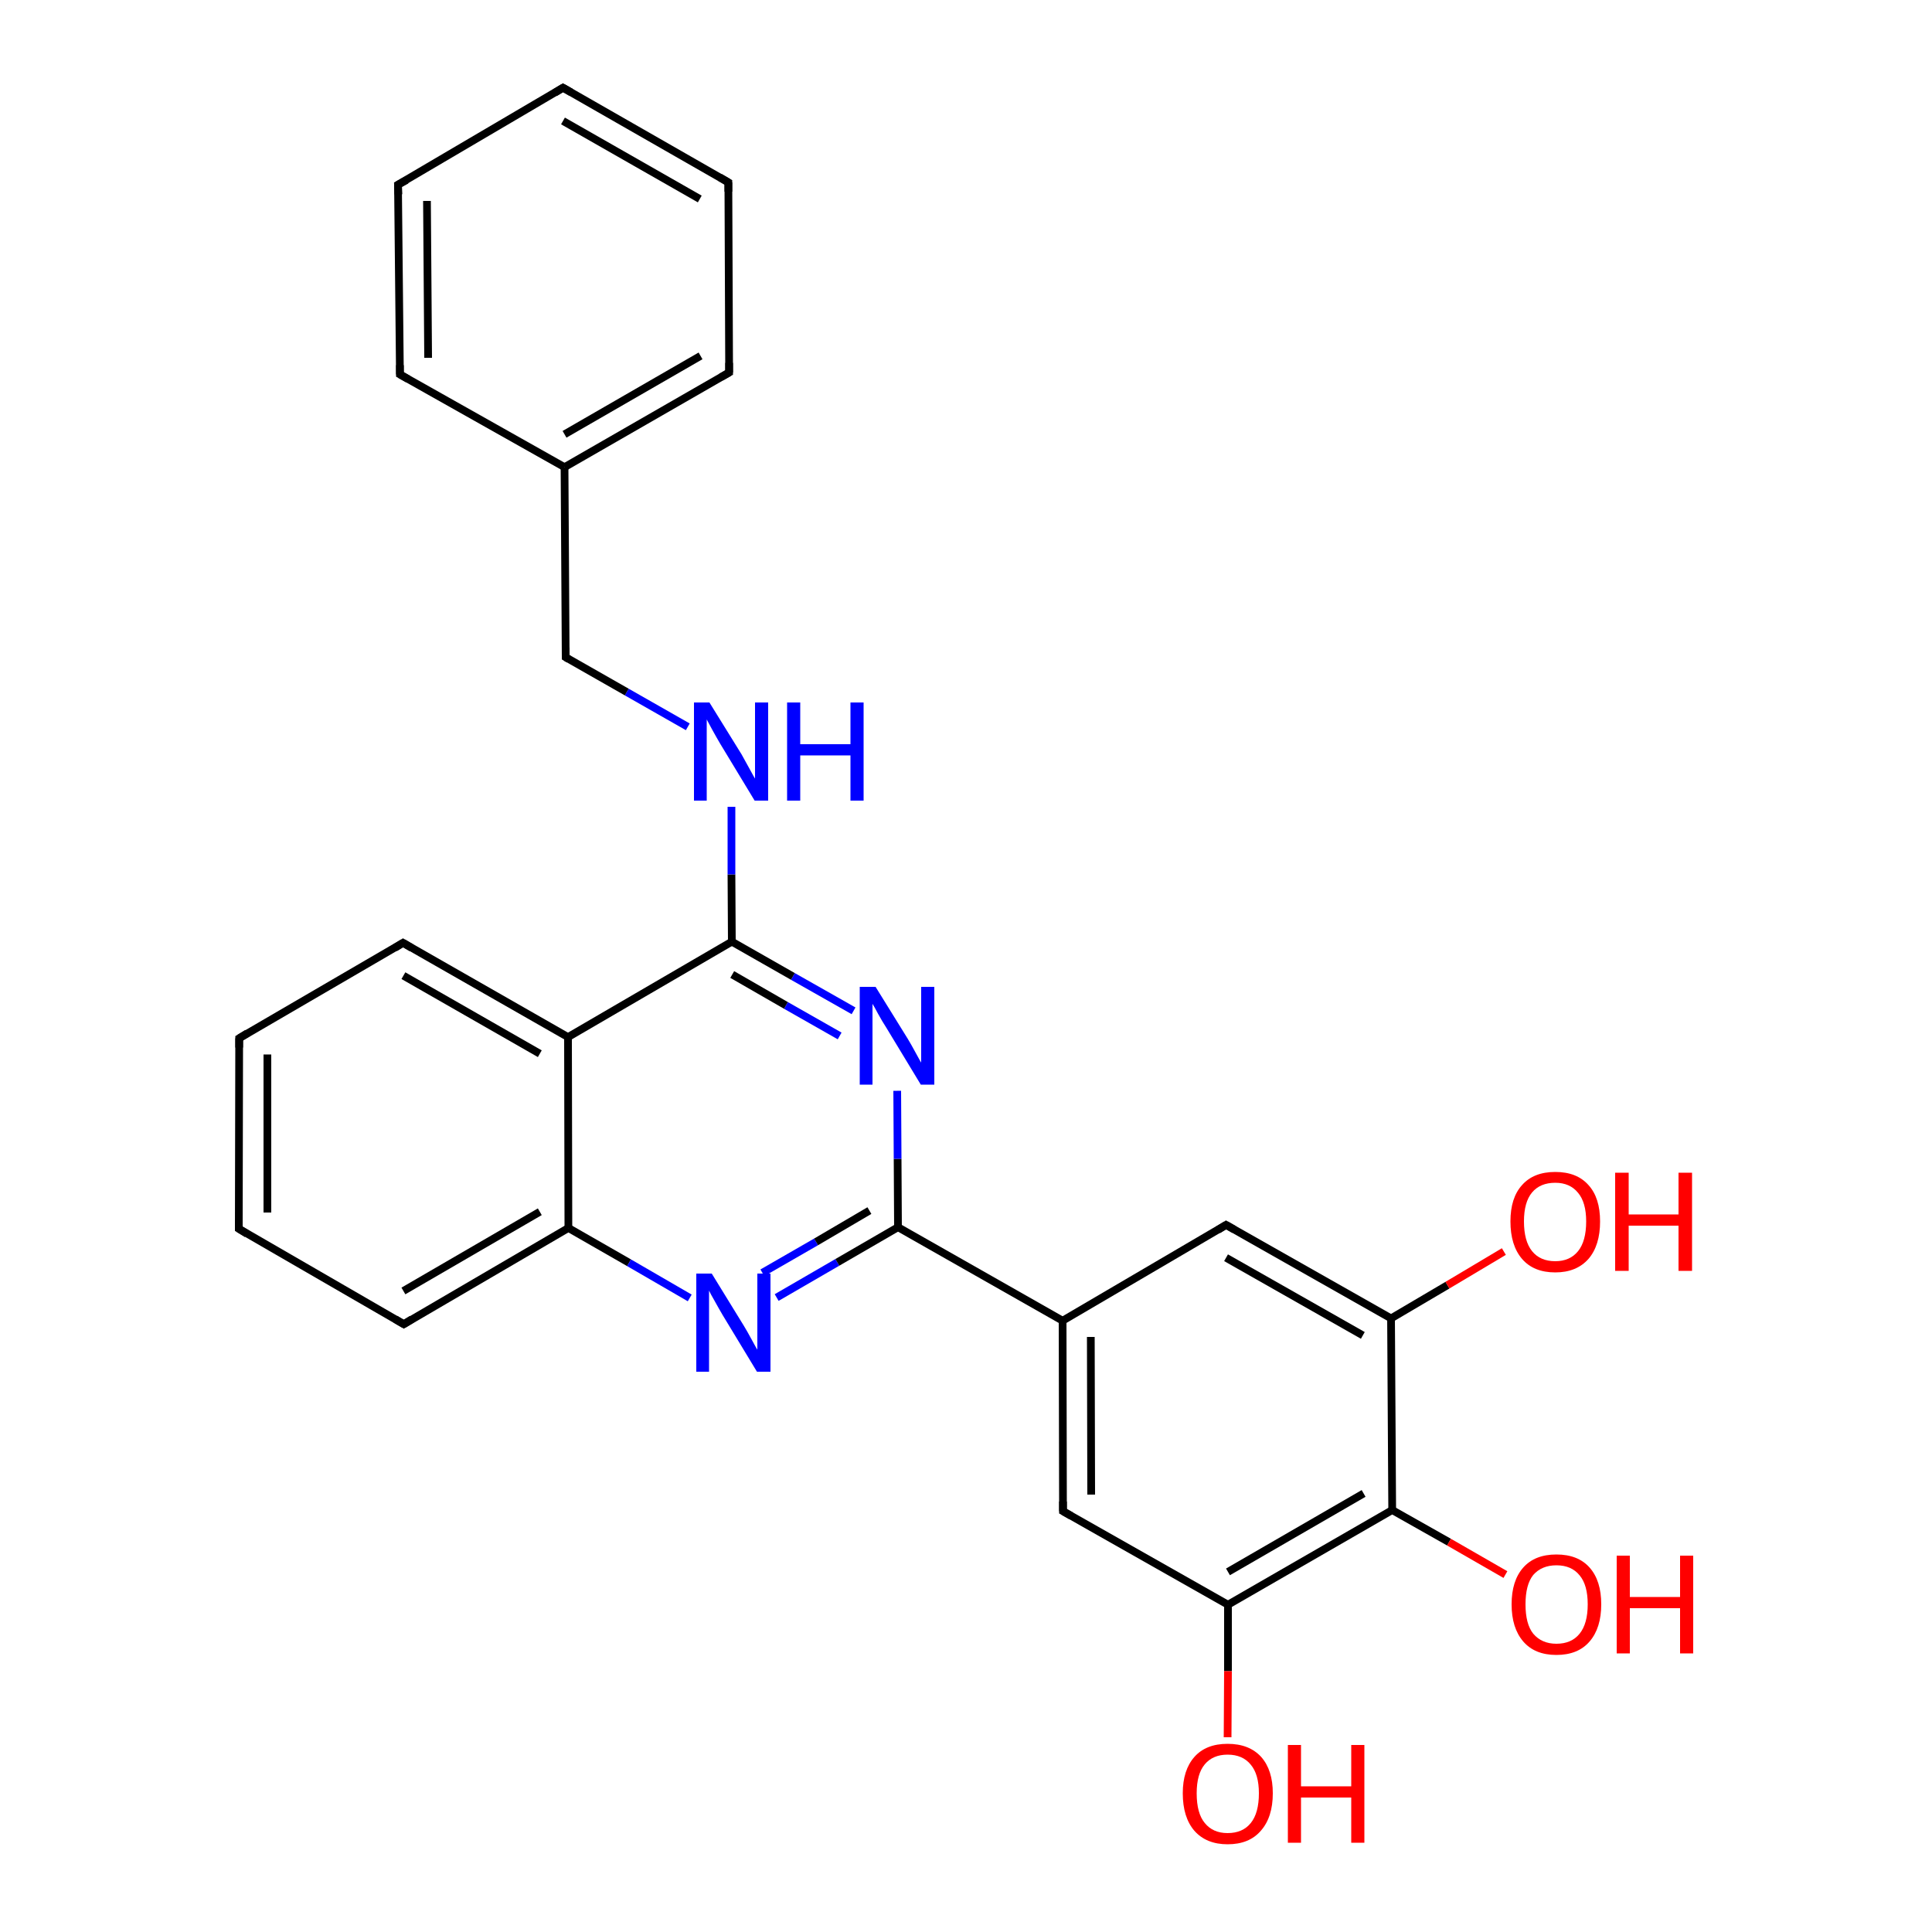 <?xml version='1.0' encoding='iso-8859-1'?>
<svg version='1.1' baseProfile='full'
              xmlns='http://www.w3.org/2000/svg'
                      xmlns:rdkit='http://www.rdkit.org/xml'
                      xmlns:xlink='http://www.w3.org/1999/xlink'
                  xml:space='preserve'
width='500px' height='500px' viewBox='0 0 500 500'>
<!-- END OF HEADER -->
<path class='bond-0 atom-13 atom-12' d='M 360.0,341.2 L 317.3,317.0' style='fill:none;fill-rule:evenodd;stroke:#000000;stroke-width:2.0px;stroke-linecap:butt;stroke-linejoin:miter;stroke-opacity:1' />
<path class='bond-0 atom-13 atom-12' d='M 352.7,345.6 L 317.3,325.5' style='fill:none;fill-rule:evenodd;stroke:#000000;stroke-width:2.0px;stroke-linecap:butt;stroke-linejoin:miter;stroke-opacity:1' />
<path class='bond-1 atom-12 atom-10' d='M 317.3,317.0 L 275.0,341.8' style='fill:none;fill-rule:evenodd;stroke:#000000;stroke-width:2.0px;stroke-linecap:butt;stroke-linejoin:miter;stroke-opacity:1' />
<path class='bond-2 atom-7 atom-10' d='M 232.4,317.6 L 275.0,341.8' style='fill:none;fill-rule:evenodd;stroke:#000000;stroke-width:2.0px;stroke-linecap:butt;stroke-linejoin:miter;stroke-opacity:1' />
<path class='bond-3 atom-13 atom-15' d='M 360.0,341.2 L 360.3,390.8' style='fill:none;fill-rule:evenodd;stroke:#000000;stroke-width:2.0px;stroke-linecap:butt;stroke-linejoin:miter;stroke-opacity:1' />
<path class='bond-4 atom-2 atom-5' d='M 104.5,342.7 L 147.1,317.8' style='fill:none;fill-rule:evenodd;stroke:#000000;stroke-width:2.0px;stroke-linecap:butt;stroke-linejoin:miter;stroke-opacity:1' />
<path class='bond-4 atom-2 atom-5' d='M 104.4,334.1 L 139.7,313.6' style='fill:none;fill-rule:evenodd;stroke:#000000;stroke-width:2.0px;stroke-linecap:butt;stroke-linejoin:miter;stroke-opacity:1' />
<path class='bond-5 atom-5 atom-6' d='M 147.1,317.8 L 162.8,326.8' style='fill:none;fill-rule:evenodd;stroke:#000000;stroke-width:2.0px;stroke-linecap:butt;stroke-linejoin:miter;stroke-opacity:1' />
<path class='bond-5 atom-5 atom-6' d='M 162.8,326.8 L 178.5,335.9' style='fill:none;fill-rule:evenodd;stroke:#0000FF;stroke-width:2.0px;stroke-linecap:butt;stroke-linejoin:miter;stroke-opacity:1' />
<path class='bond-6 atom-13 atom-14' d='M 360.0,341.2 L 374.6,332.6' style='fill:none;fill-rule:evenodd;stroke:#000000;stroke-width:2.0px;stroke-linecap:butt;stroke-linejoin:miter;stroke-opacity:1' />
<path class='bond-6 atom-13 atom-14' d='M 374.6,332.6 L 389.2,323.9' style='fill:none;fill-rule:evenodd;stroke:#FF0000;stroke-width:2.0px;stroke-linecap:butt;stroke-linejoin:miter;stroke-opacity:1' />
<path class='bond-7 atom-15 atom-16' d='M 360.3,390.8 L 317.8,415.3' style='fill:none;fill-rule:evenodd;stroke:#000000;stroke-width:2.0px;stroke-linecap:butt;stroke-linejoin:miter;stroke-opacity:1' />
<path class='bond-7 atom-15 atom-16' d='M 352.9,386.5 L 317.8,406.8' style='fill:none;fill-rule:evenodd;stroke:#000000;stroke-width:2.0px;stroke-linecap:butt;stroke-linejoin:miter;stroke-opacity:1' />
<path class='bond-8 atom-0 atom-1' d='M 61.9,268.7 L 61.8,318.0' style='fill:none;fill-rule:evenodd;stroke:#000000;stroke-width:2.0px;stroke-linecap:butt;stroke-linejoin:miter;stroke-opacity:1' />
<path class='bond-8 atom-0 atom-1' d='M 69.2,272.9 L 69.2,313.8' style='fill:none;fill-rule:evenodd;stroke:#000000;stroke-width:2.0px;stroke-linecap:butt;stroke-linejoin:miter;stroke-opacity:1' />
<path class='bond-9 atom-6 atom-7' d='M 201.0,335.8 L 216.7,326.7' style='fill:none;fill-rule:evenodd;stroke:#0000FF;stroke-width:2.0px;stroke-linecap:butt;stroke-linejoin:miter;stroke-opacity:1' />
<path class='bond-9 atom-6 atom-7' d='M 216.7,326.7 L 232.4,317.6' style='fill:none;fill-rule:evenodd;stroke:#000000;stroke-width:2.0px;stroke-linecap:butt;stroke-linejoin:miter;stroke-opacity:1' />
<path class='bond-9 atom-6 atom-7' d='M 197.3,329.4 L 211.2,321.4' style='fill:none;fill-rule:evenodd;stroke:#0000FF;stroke-width:2.0px;stroke-linecap:butt;stroke-linejoin:miter;stroke-opacity:1' />
<path class='bond-9 atom-6 atom-7' d='M 211.2,321.4 L 225.0,313.3' style='fill:none;fill-rule:evenodd;stroke:#000000;stroke-width:2.0px;stroke-linecap:butt;stroke-linejoin:miter;stroke-opacity:1' />
<path class='bond-10 atom-4 atom-3' d='M 147.0,268.4 L 104.3,244.0' style='fill:none;fill-rule:evenodd;stroke:#000000;stroke-width:2.0px;stroke-linecap:butt;stroke-linejoin:miter;stroke-opacity:1' />
<path class='bond-10 atom-4 atom-3' d='M 139.7,272.7 L 104.4,252.5' style='fill:none;fill-rule:evenodd;stroke:#000000;stroke-width:2.0px;stroke-linecap:butt;stroke-linejoin:miter;stroke-opacity:1' />
<path class='bond-11 atom-7 atom-8' d='M 232.4,317.6 L 232.3,299.9' style='fill:none;fill-rule:evenodd;stroke:#000000;stroke-width:2.0px;stroke-linecap:butt;stroke-linejoin:miter;stroke-opacity:1' />
<path class='bond-11 atom-7 atom-8' d='M 232.3,299.9 L 232.2,282.3' style='fill:none;fill-rule:evenodd;stroke:#0000FF;stroke-width:2.0px;stroke-linecap:butt;stroke-linejoin:miter;stroke-opacity:1' />
<path class='bond-12 atom-15 atom-18' d='M 360.3,390.8 L 375.0,399.1' style='fill:none;fill-rule:evenodd;stroke:#000000;stroke-width:2.0px;stroke-linecap:butt;stroke-linejoin:miter;stroke-opacity:1' />
<path class='bond-12 atom-15 atom-18' d='M 375.0,399.1 L 389.6,407.5' style='fill:none;fill-rule:evenodd;stroke:#FF0000;stroke-width:2.0px;stroke-linecap:butt;stroke-linejoin:miter;stroke-opacity:1' />
<path class='bond-13 atom-16 atom-17' d='M 317.8,415.3 L 317.8,432.5' style='fill:none;fill-rule:evenodd;stroke:#000000;stroke-width:2.0px;stroke-linecap:butt;stroke-linejoin:miter;stroke-opacity:1' />
<path class='bond-13 atom-16 atom-17' d='M 317.8,432.5 L 317.7,449.6' style='fill:none;fill-rule:evenodd;stroke:#FF0000;stroke-width:2.0px;stroke-linecap:butt;stroke-linejoin:miter;stroke-opacity:1' />
<path class='bond-14 atom-3 atom-0' d='M 104.3,244.0 L 61.9,268.7' style='fill:none;fill-rule:evenodd;stroke:#000000;stroke-width:2.0px;stroke-linecap:butt;stroke-linejoin:miter;stroke-opacity:1' />
<path class='bond-15 atom-9 atom-19' d='M 189.4,243.7 L 189.3,226.3' style='fill:none;fill-rule:evenodd;stroke:#000000;stroke-width:2.0px;stroke-linecap:butt;stroke-linejoin:miter;stroke-opacity:1' />
<path class='bond-15 atom-9 atom-19' d='M 189.3,226.3 L 189.3,208.8' style='fill:none;fill-rule:evenodd;stroke:#0000FF;stroke-width:2.0px;stroke-linecap:butt;stroke-linejoin:miter;stroke-opacity:1' />
<path class='bond-16 atom-8 atom-9' d='M 220.9,261.6 L 205.2,252.7' style='fill:none;fill-rule:evenodd;stroke:#0000FF;stroke-width:2.0px;stroke-linecap:butt;stroke-linejoin:miter;stroke-opacity:1' />
<path class='bond-16 atom-8 atom-9' d='M 205.2,252.7 L 189.4,243.7' style='fill:none;fill-rule:evenodd;stroke:#000000;stroke-width:2.0px;stroke-linecap:butt;stroke-linejoin:miter;stroke-opacity:1' />
<path class='bond-16 atom-8 atom-9' d='M 217.3,268.1 L 203.4,260.2' style='fill:none;fill-rule:evenodd;stroke:#0000FF;stroke-width:2.0px;stroke-linecap:butt;stroke-linejoin:miter;stroke-opacity:1' />
<path class='bond-16 atom-8 atom-9' d='M 203.4,260.2 L 189.5,252.2' style='fill:none;fill-rule:evenodd;stroke:#000000;stroke-width:2.0px;stroke-linecap:butt;stroke-linejoin:miter;stroke-opacity:1' />
<path class='bond-17 atom-19 atom-20' d='M 178.0,188.1 L 162.2,179.1' style='fill:none;fill-rule:evenodd;stroke:#0000FF;stroke-width:2.0px;stroke-linecap:butt;stroke-linejoin:miter;stroke-opacity:1' />
<path class='bond-17 atom-19 atom-20' d='M 162.2,179.1 L 146.4,170.1' style='fill:none;fill-rule:evenodd;stroke:#000000;stroke-width:2.0px;stroke-linecap:butt;stroke-linejoin:miter;stroke-opacity:1' />
<path class='bond-18 atom-9 atom-4' d='M 189.4,243.7 L 147.0,268.4' style='fill:none;fill-rule:evenodd;stroke:#000000;stroke-width:2.0px;stroke-linecap:butt;stroke-linejoin:miter;stroke-opacity:1' />
<path class='bond-19 atom-20 atom-21' d='M 146.4,170.1 L 146.1,120.9' style='fill:none;fill-rule:evenodd;stroke:#000000;stroke-width:2.0px;stroke-linecap:butt;stroke-linejoin:miter;stroke-opacity:1' />
<path class='bond-20 atom-21 atom-22' d='M 146.1,120.9 L 188.7,96.4' style='fill:none;fill-rule:evenodd;stroke:#000000;stroke-width:2.0px;stroke-linecap:butt;stroke-linejoin:miter;stroke-opacity:1' />
<path class='bond-20 atom-21 atom-22' d='M 146.1,112.4 L 181.3,92.1' style='fill:none;fill-rule:evenodd;stroke:#000000;stroke-width:2.0px;stroke-linecap:butt;stroke-linejoin:miter;stroke-opacity:1' />
<path class='bond-21 atom-1 atom-2' d='M 61.8,318.0 L 104.5,342.7' style='fill:none;fill-rule:evenodd;stroke:#000000;stroke-width:2.0px;stroke-linecap:butt;stroke-linejoin:miter;stroke-opacity:1' />
<path class='bond-22 atom-22 atom-23' d='M 188.7,96.4 L 188.5,47.2' style='fill:none;fill-rule:evenodd;stroke:#000000;stroke-width:2.0px;stroke-linecap:butt;stroke-linejoin:miter;stroke-opacity:1' />
<path class='bond-23 atom-10 atom-11' d='M 275.0,341.8 L 275.1,391.1' style='fill:none;fill-rule:evenodd;stroke:#000000;stroke-width:2.0px;stroke-linecap:butt;stroke-linejoin:miter;stroke-opacity:1' />
<path class='bond-23 atom-10 atom-11' d='M 282.3,346.0 L 282.4,386.8' style='fill:none;fill-rule:evenodd;stroke:#000000;stroke-width:2.0px;stroke-linecap:butt;stroke-linejoin:miter;stroke-opacity:1' />
<path class='bond-24 atom-23 atom-24' d='M 188.5,47.2 L 145.7,22.7' style='fill:none;fill-rule:evenodd;stroke:#000000;stroke-width:2.0px;stroke-linecap:butt;stroke-linejoin:miter;stroke-opacity:1' />
<path class='bond-24 atom-23 atom-24' d='M 181.1,51.5 L 145.7,31.3' style='fill:none;fill-rule:evenodd;stroke:#000000;stroke-width:2.0px;stroke-linecap:butt;stroke-linejoin:miter;stroke-opacity:1' />
<path class='bond-25 atom-11 atom-16' d='M 275.1,391.1 L 317.8,415.3' style='fill:none;fill-rule:evenodd;stroke:#000000;stroke-width:2.0px;stroke-linecap:butt;stroke-linejoin:miter;stroke-opacity:1' />
<path class='bond-26 atom-24 atom-25' d='M 145.7,22.7 L 103.0,47.8' style='fill:none;fill-rule:evenodd;stroke:#000000;stroke-width:2.0px;stroke-linecap:butt;stroke-linejoin:miter;stroke-opacity:1' />
<path class='bond-27 atom-4 atom-5' d='M 147.0,268.4 L 147.1,317.8' style='fill:none;fill-rule:evenodd;stroke:#000000;stroke-width:2.0px;stroke-linecap:butt;stroke-linejoin:miter;stroke-opacity:1' />
<path class='bond-28 atom-25 atom-26' d='M 103.0,47.8 L 103.5,96.9' style='fill:none;fill-rule:evenodd;stroke:#000000;stroke-width:2.0px;stroke-linecap:butt;stroke-linejoin:miter;stroke-opacity:1' />
<path class='bond-28 atom-25 atom-26' d='M 110.5,52.0 L 110.8,92.6' style='fill:none;fill-rule:evenodd;stroke:#000000;stroke-width:2.0px;stroke-linecap:butt;stroke-linejoin:miter;stroke-opacity:1' />
<path class='bond-29 atom-26 atom-21' d='M 103.5,96.9 L 146.1,120.9' style='fill:none;fill-rule:evenodd;stroke:#000000;stroke-width:2.0px;stroke-linecap:butt;stroke-linejoin:miter;stroke-opacity:1' />
<path d='M 61.9,271.1 L 61.9,268.7 L 64.0,267.4' style='fill:none;stroke:#000000;stroke-width:2.0px;stroke-linecap:butt;stroke-linejoin:miter;stroke-opacity:1;' />
<path d='M 61.8,315.6 L 61.8,318.0 L 63.9,319.3' style='fill:none;stroke:#000000;stroke-width:2.0px;stroke-linecap:butt;stroke-linejoin:miter;stroke-opacity:1;' />
<path d='M 106.6,341.4 L 104.5,342.7 L 102.3,341.4' style='fill:none;stroke:#000000;stroke-width:2.0px;stroke-linecap:butt;stroke-linejoin:miter;stroke-opacity:1;' />
<path d='M 106.5,245.3 L 104.3,244.0 L 102.2,245.3' style='fill:none;stroke:#000000;stroke-width:2.0px;stroke-linecap:butt;stroke-linejoin:miter;stroke-opacity:1;' />
<path d='M 275.1,388.6 L 275.1,391.1 L 277.2,392.3' style='fill:none;stroke:#000000;stroke-width:2.0px;stroke-linecap:butt;stroke-linejoin:miter;stroke-opacity:1;' />
<path d='M 319.4,318.2 L 317.3,317.0 L 315.2,318.3' style='fill:none;stroke:#000000;stroke-width:2.0px;stroke-linecap:butt;stroke-linejoin:miter;stroke-opacity:1;' />
<path d='M 147.2,170.6 L 146.4,170.1 L 146.4,167.6' style='fill:none;stroke:#000000;stroke-width:2.0px;stroke-linecap:butt;stroke-linejoin:miter;stroke-opacity:1;' />
<path d='M 186.6,97.6 L 188.7,96.4 L 188.7,93.9' style='fill:none;stroke:#000000;stroke-width:2.0px;stroke-linecap:butt;stroke-linejoin:miter;stroke-opacity:1;' />
<path d='M 188.5,49.6 L 188.5,47.2 L 186.3,45.9' style='fill:none;stroke:#000000;stroke-width:2.0px;stroke-linecap:butt;stroke-linejoin:miter;stroke-opacity:1;' />
<path d='M 147.8,23.9 L 145.7,22.7 L 143.6,24.0' style='fill:none;stroke:#000000;stroke-width:2.0px;stroke-linecap:butt;stroke-linejoin:miter;stroke-opacity:1;' />
<path d='M 105.2,46.6 L 103.0,47.8 L 103.1,50.3' style='fill:none;stroke:#000000;stroke-width:2.0px;stroke-linecap:butt;stroke-linejoin:miter;stroke-opacity:1;' />
<path d='M 103.5,94.5 L 103.5,96.9 L 105.6,98.1' style='fill:none;stroke:#000000;stroke-width:2.0px;stroke-linecap:butt;stroke-linejoin:miter;stroke-opacity:1;' />
<path class='atom-6' d='M 184.2 329.6
L 192.5 343.1
Q 193.3 344.4, 194.6 346.8
Q 195.9 349.2, 196.0 349.3
L 196.0 329.6
L 199.4 329.6
L 199.4 355.0
L 195.9 355.0
L 187.0 340.3
Q 186.0 338.6, 184.9 336.6
Q 183.8 334.7, 183.5 334.0
L 183.5 355.0
L 180.2 355.0
L 180.2 329.6
L 184.2 329.6
' fill='#0000FF'/>
<path class='atom-8' d='M 226.6 255.4
L 234.9 268.8
Q 235.7 270.1, 237.0 272.5
Q 238.3 274.9, 238.4 275.0
L 238.4 255.4
L 241.8 255.4
L 241.8 280.7
L 238.3 280.7
L 229.4 266.0
Q 228.3 264.3, 227.2 262.3
Q 226.2 260.4, 225.8 259.8
L 225.8 280.7
L 222.5 280.7
L 222.5 255.4
L 226.6 255.4
' fill='#0000FF'/>
<path class='atom-14' d='M 390.9 316.1
Q 390.9 310.0, 393.9 306.7
Q 396.9 303.3, 402.5 303.3
Q 408.1 303.3, 411.1 306.7
Q 414.1 310.0, 414.1 316.1
Q 414.1 322.3, 411.1 325.8
Q 408.0 329.3, 402.5 329.3
Q 396.9 329.3, 393.9 325.8
Q 390.9 322.3, 390.9 316.1
M 402.5 326.4
Q 406.3 326.4, 408.4 323.8
Q 410.5 321.2, 410.5 316.1
Q 410.5 311.2, 408.4 308.7
Q 406.3 306.1, 402.5 306.1
Q 398.6 306.1, 396.5 308.6
Q 394.4 311.1, 394.4 316.1
Q 394.4 321.2, 396.5 323.8
Q 398.6 326.4, 402.5 326.4
' fill='#FF0000'/>
<path class='atom-14' d='M 418.0 303.5
L 421.5 303.5
L 421.5 314.3
L 434.4 314.3
L 434.4 303.5
L 437.9 303.5
L 437.9 328.9
L 434.4 328.9
L 434.4 317.2
L 421.5 317.2
L 421.5 328.9
L 418.0 328.9
L 418.0 303.5
' fill='#FF0000'/>
<path class='atom-17' d='M 306.1 464.1
Q 306.1 458.1, 309.1 454.7
Q 312.1 451.3, 317.7 451.3
Q 323.3 451.3, 326.4 454.7
Q 329.4 458.1, 329.4 464.1
Q 329.4 470.3, 326.3 473.8
Q 323.3 477.3, 317.7 477.3
Q 312.2 477.3, 309.1 473.8
Q 306.1 470.3, 306.1 464.1
M 317.7 474.4
Q 321.6 474.4, 323.7 471.8
Q 325.8 469.2, 325.8 464.1
Q 325.8 459.2, 323.7 456.7
Q 321.6 454.1, 317.7 454.1
Q 313.9 454.1, 311.8 456.6
Q 309.7 459.1, 309.7 464.1
Q 309.7 469.3, 311.8 471.8
Q 313.9 474.4, 317.7 474.4
' fill='#FF0000'/>
<path class='atom-17' d='M 333.3 451.6
L 336.7 451.6
L 336.7 462.3
L 349.7 462.3
L 349.7 451.6
L 353.1 451.6
L 353.1 476.9
L 349.7 476.9
L 349.7 465.2
L 336.7 465.2
L 336.7 476.9
L 333.3 476.9
L 333.3 451.6
' fill='#FF0000'/>
<path class='atom-18' d='M 391.2 415.2
Q 391.2 409.1, 394.2 405.7
Q 397.2 402.3, 402.8 402.3
Q 408.4 402.3, 411.4 405.7
Q 414.4 409.1, 414.4 415.2
Q 414.4 421.3, 411.4 424.8
Q 408.4 428.3, 402.8 428.3
Q 397.2 428.3, 394.2 424.8
Q 391.2 421.3, 391.2 415.2
M 402.8 425.4
Q 406.7 425.4, 408.8 422.8
Q 410.9 420.2, 410.9 415.2
Q 410.9 410.2, 408.8 407.7
Q 406.7 405.1, 402.8 405.1
Q 399.0 405.1, 396.8 407.6
Q 394.8 410.1, 394.8 415.2
Q 394.8 420.3, 396.8 422.8
Q 399.0 425.4, 402.8 425.4
' fill='#FF0000'/>
<path class='atom-18' d='M 418.4 402.6
L 421.8 402.6
L 421.8 413.3
L 434.8 413.3
L 434.8 402.6
L 438.2 402.6
L 438.2 427.9
L 434.8 427.9
L 434.8 416.2
L 421.8 416.2
L 421.8 427.9
L 418.4 427.9
L 418.4 402.6
' fill='#FF0000'/>
<path class='atom-19' d='M 183.6 181.8
L 191.9 195.2
Q 192.7 196.6, 194.0 199.0
Q 195.3 201.4, 195.4 201.5
L 195.4 181.8
L 198.8 181.8
L 198.8 207.2
L 195.3 207.2
L 186.4 192.5
Q 185.4 190.8, 184.3 188.8
Q 183.2 186.8, 182.9 186.2
L 182.9 207.2
L 179.6 207.2
L 179.6 181.8
L 183.6 181.8
' fill='#0000FF'/>
<path class='atom-19' d='M 203.7 181.8
L 207.1 181.8
L 207.1 192.6
L 220.1 192.6
L 220.1 181.8
L 223.5 181.8
L 223.5 207.2
L 220.1 207.2
L 220.1 195.5
L 207.1 195.5
L 207.1 207.2
L 203.7 207.2
L 203.7 181.8
' fill='#0000FF'/>
</svg>
